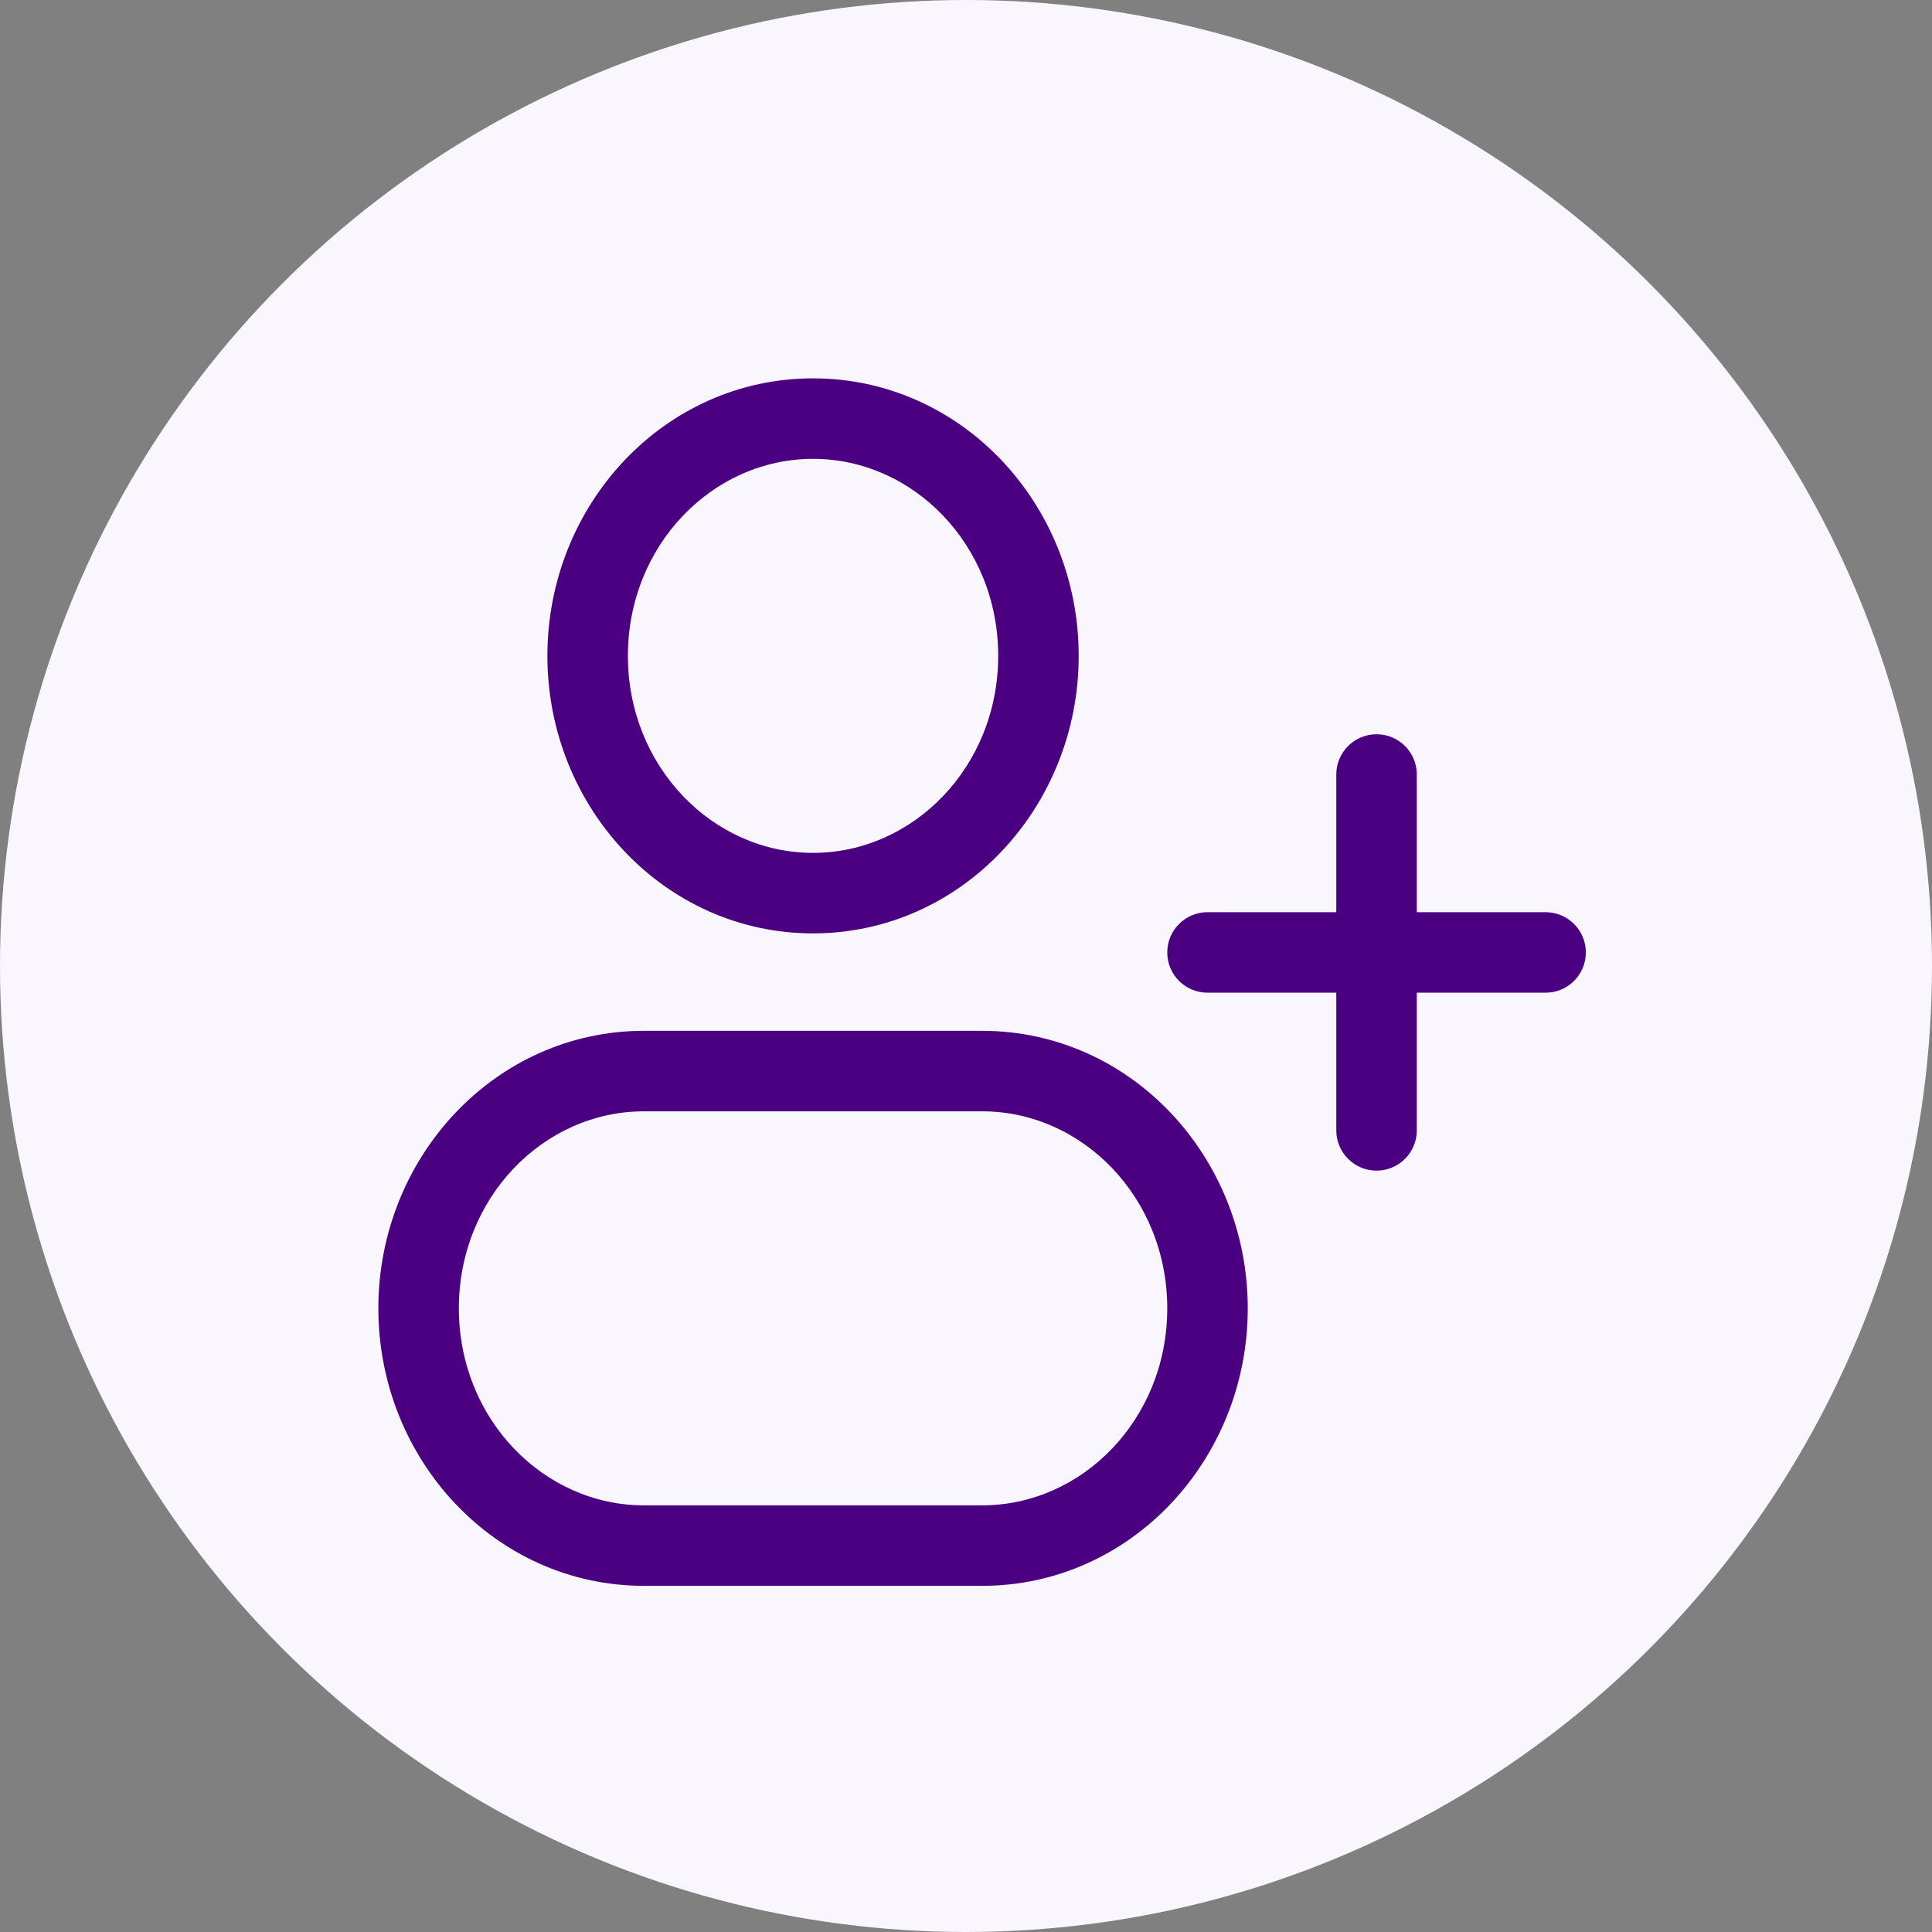 <?xml version="1.0" encoding="UTF-8"?>
<svg xmlns="http://www.w3.org/2000/svg" width="60" height="60" viewBox="0 0 60 60" fill="none">
  <rect x="0" y="0" width="60" height="60" fill="#808080" stroke="none"/>
  <circle cx="30" cy="30" r="30" fill="#FAF6FD"></circle>
  <path d="M37.5 28.329C36.81 28.329 36.25 28.889 36.25 29.579C36.25 30.269 36.81 30.829 37.5 30.829V28.329ZM48 30.829C48.69 30.829 49.25 30.269 49.25 29.579C49.25 28.889 48.69 28.329 48 28.329V30.829ZM41.5 35.105C41.5 35.796 42.06 36.355 42.75 36.355C43.44 36.355 44 35.796 44 35.105H41.5ZM44 24.053C44 23.362 43.44 22.803 42.75 22.803C42.06 22.803 41.5 23.362 41.5 24.053H44ZM31 20.368C31 23.809 28.366 26.487 25.25 26.487V28.987C29.866 28.987 33.5 25.067 33.5 20.368H31ZM25.25 26.487C22.134 26.487 19.5 23.809 19.5 20.368H17C17 25.067 20.634 28.987 25.25 28.987V26.487ZM19.5 20.368C19.5 16.928 22.134 14.25 25.25 14.25V11.75C20.634 11.75 17 15.67 17 20.368H19.5ZM25.25 14.25C28.366 14.25 31 16.928 31 20.368H33.5C33.5 15.67 29.866 11.75 25.25 11.75V14.25ZM20 34.513H30.5V32.013H20V34.513ZM30.5 46.75H20V49.25H30.5V46.75ZM20 46.75C16.884 46.75 14.25 44.072 14.25 40.632H11.75C11.75 45.33 15.384 49.25 20 49.25V46.75ZM36.25 40.632C36.25 44.072 33.616 46.75 30.5 46.75V49.25C35.116 49.25 38.75 45.33 38.75 40.632H36.25ZM30.5 34.513C33.616 34.513 36.25 37.191 36.25 40.632H38.75C38.75 35.933 35.116 32.013 30.5 32.013V34.513ZM20 32.013C15.384 32.013 11.75 35.933 11.75 40.632H14.25C14.25 37.191 16.884 34.513 20 34.513V32.013ZM37.5 30.829H48V28.329H37.5V30.829ZM44 35.105V29.579H41.5V35.105H44ZM44 29.579V24.053H41.5V29.579H44Z" fill="#4B0082"></path>
</svg>
